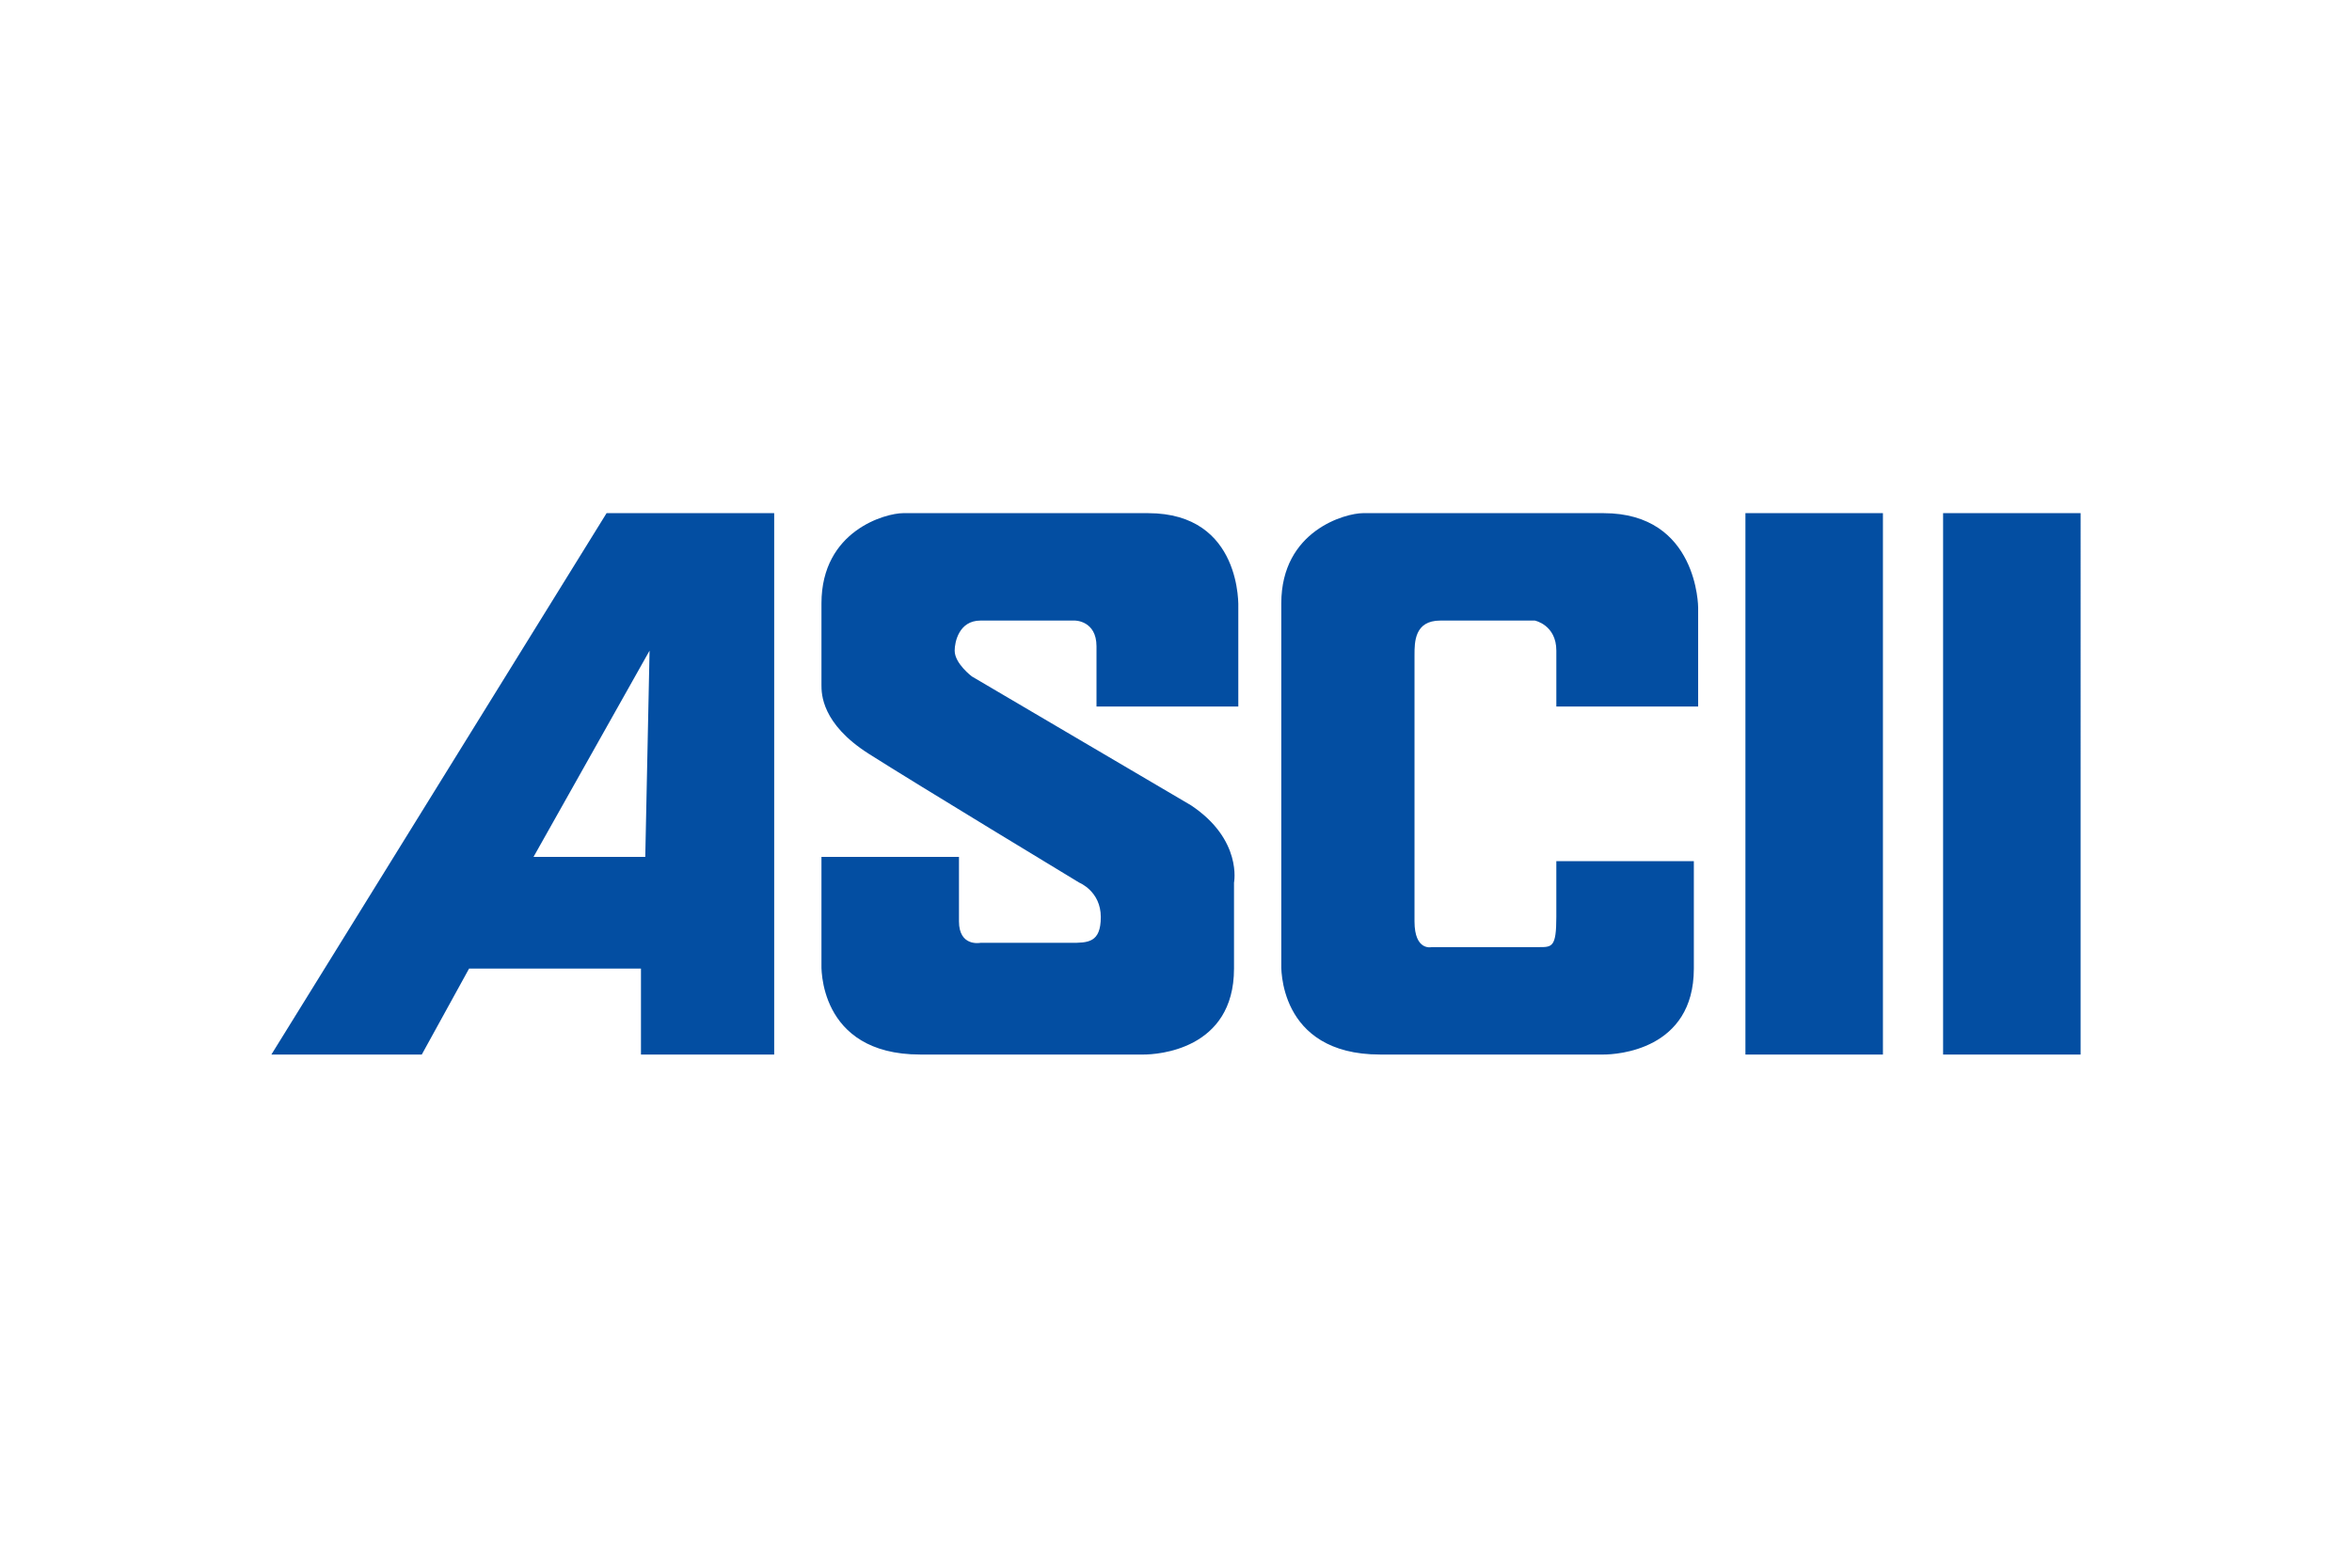 <svg xmlns="http://www.w3.org/2000/svg" height="800" width="1200" viewBox="-61.049 -30.452 529.095 182.714"><path d="M113.109 0H75.405L0 121.809h33.836l10.634-19.334h38.669v19.334h29.97zM58.971 77.342l26.102-46.405-.966 46.405zm348.025 44.467H376.06V0h30.936zm-44.47 0h-30.933V0h30.933zM185.615 43.504h31.9V21.269S218.484 0 197.215 0h-55.104c-3.867 0-18.368 3.867-18.368 20.302V38.67c0 1.933 0 8.7 10.633 15.468 10.635 6.767 47.372 29.003 47.372 29.003s4.833 1.933 4.833 7.731c0 5.804-2.9 5.804-6.768 5.804h-20.302s-4.834.964-4.834-4.835V77.342h-30.935v24.164s-.967 20.303 22.234 20.303h50.271c2.901 0 20.301-.964 20.301-19.334V83.141s1.936-9.67-9.667-17.401l-49.303-29.003s-3.867-2.9-3.867-5.8c0-1.936.966-6.768 5.8-6.768h21.269s4.835 0 4.835 5.8v13.535zm71.537 33.838v14.499c0 6.768 3.866 5.799 3.866 5.799h24.169c2.901 0 3.868 0 3.868-6.768V78.306h30.935v24.169c0 18.37-17.401 19.334-20.301 19.334h-50.271c-23.203 0-22.234-20.303-22.234-20.303V20.302C227.185 3.867 241.685 0 245.553 0h54.137c21.27 0 21.27 21.269 21.27 21.269v22.235h-31.903V30.937c0-5.801-4.835-6.768-4.835-6.768h-21.267c-5.802 0-5.802 4.832-5.802 7.734v45.439z" fill="#034EA2" clip-rule="evenodd" fill-rule="evenodd"/></svg>